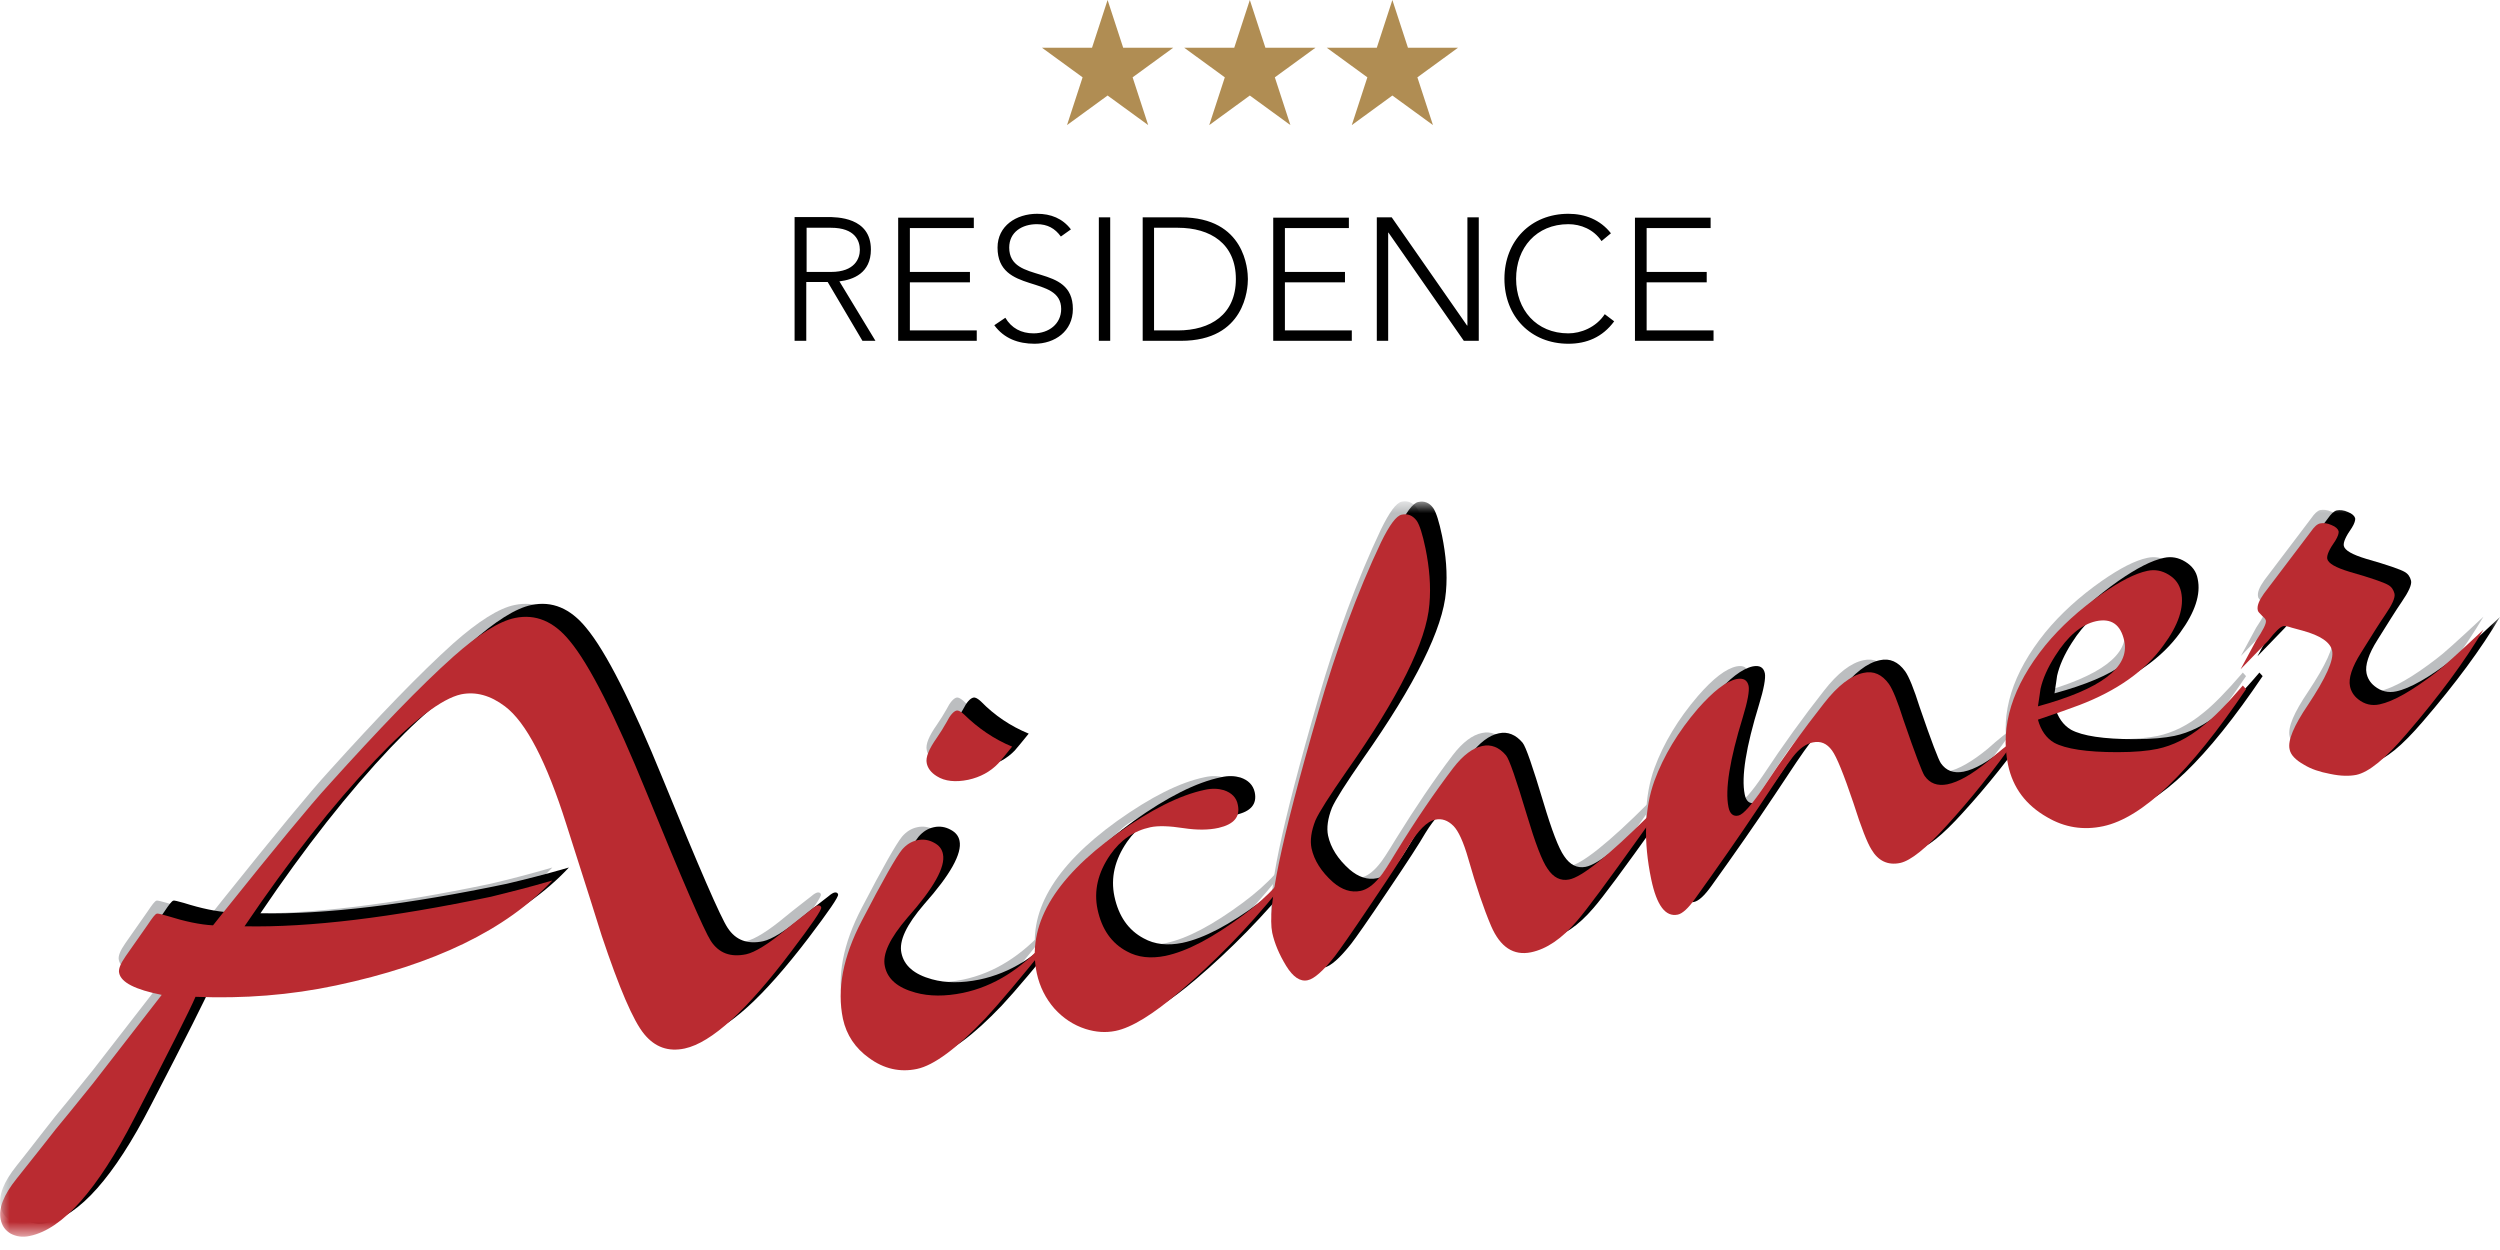 <svg width="134" height="67" viewBox="0 0 134 67" fill="none" xmlns="http://www.w3.org/2000/svg">
<mask id="mask0_51_4012" style="mask-type:luminance" maskUnits="userSpaceOnUse" x="0" y="26" width="134" height="41">
<path d="M134 26.889H0V66.281H134V26.889Z" fill="white"/>
</mask>
<g mask="url(#mask0_51_4012)">
<path d="M29.606 46.498C27.135 49.145 23.271 51.008 18.015 52.123C15.561 52.645 13.054 52.837 10.479 52.733C10.165 53.464 9.069 55.641 7.189 59.263C5.222 63.077 3.36 65.184 1.602 65.55C1.202 65.637 0.871 65.585 0.575 65.428C0.279 65.254 0.105 65.01 0.036 64.662C-0.086 64.07 0.192 63.356 0.888 62.485C1.324 61.928 1.776 61.37 2.211 60.796C2.733 60.116 3.238 59.489 3.708 58.932C4.387 58.096 4.804 57.574 4.961 57.382L8.651 52.628C7.241 52.349 6.475 51.966 6.371 51.461C6.319 51.252 6.441 50.956 6.719 50.556L7.903 48.866C8.146 48.501 8.303 48.292 8.39 48.274C8.442 48.257 8.634 48.309 8.947 48.396C9.887 48.692 10.705 48.866 11.401 48.901L11.941 48.222C14.743 44.722 16.622 42.44 17.597 41.378C20.312 38.365 22.54 36.066 24.28 34.499C25.638 33.297 26.735 32.601 27.587 32.427C28.684 32.2 29.659 32.601 30.512 33.646C31.573 34.917 32.948 37.634 34.636 41.779C36.568 46.515 37.717 49.162 38.083 49.737C38.518 50.399 39.144 50.625 39.98 50.451C40.45 50.347 41.163 49.911 42.103 49.128C42.347 48.936 42.59 48.727 42.869 48.518C43.2 48.257 43.408 48.1 43.495 48.031C43.635 47.909 43.739 47.856 43.809 47.839C43.913 47.822 43.983 47.856 44 47.943C44.035 48.065 43.495 48.849 42.399 50.294C40.014 53.464 38.117 55.188 36.69 55.502C35.803 55.693 35.089 55.432 34.515 54.735C33.923 54.021 33.174 52.262 32.234 49.459C32.008 48.727 31.382 46.742 30.337 43.485C29.276 40.107 28.179 37.999 27.048 37.164C26.265 36.571 25.482 36.362 24.698 36.519C23.671 36.746 22.122 37.912 20.086 40.054C17.823 42.44 15.491 45.401 13.089 48.953C16.588 49.023 20.974 48.483 26.299 47.369C27.257 47.142 28.353 46.864 29.606 46.498Z" fill="#BCBEC0"/>
</g>
<mask id="mask1_51_4012" style="mask-type:luminance" maskUnits="userSpaceOnUse" x="0" y="26" width="134" height="41">
<path d="M134 26.889H0V66.281H134V26.889Z" fill="white"/>
</mask>
<g mask="url(#mask1_51_4012)">
<path d="M56.2 49.876C54.668 51.775 53.537 53.115 52.806 53.899C51.274 55.501 50.056 56.407 49.151 56.599C48.246 56.79 47.375 56.599 46.575 56.006C45.844 55.484 45.374 54.787 45.182 53.917C44.852 52.332 45.182 50.59 46.192 48.657C47.323 46.48 48.037 45.227 48.35 44.843C48.576 44.582 48.837 44.408 49.168 44.338C49.481 44.269 49.795 44.321 50.073 44.478C50.334 44.617 50.491 44.809 50.543 45.07C50.682 45.749 50.056 46.881 48.663 48.466C47.706 49.58 47.306 50.434 47.445 51.078C47.584 51.757 48.124 52.227 49.081 52.489C49.829 52.697 50.682 52.697 51.622 52.506C53.293 52.158 54.772 51.217 56.095 49.72L56.2 49.876ZM54.25 39.323C53.92 39.723 53.676 40.037 53.502 40.228C53.084 40.664 52.545 40.96 51.901 41.099C51.222 41.239 50.648 41.186 50.212 40.908C49.899 40.716 49.725 40.472 49.673 40.211C49.603 39.898 49.795 39.445 50.212 38.853C50.404 38.574 50.578 38.295 50.734 38.017C50.926 37.634 51.117 37.425 51.274 37.39C51.379 37.372 51.5 37.442 51.674 37.599C52.423 38.348 53.276 38.922 54.25 39.323Z" fill="#BCBEC0"/>
</g>
<mask id="mask2_51_4012" style="mask-type:luminance" maskUnits="userSpaceOnUse" x="0" y="26" width="134" height="41">
<path d="M134 26.889H0V66.281H134V26.889Z" fill="white"/>
</mask>
<g mask="url(#mask2_51_4012)">
<path d="M68.523 47.038C66.87 49.075 65.094 50.886 63.232 52.471C61.805 53.69 60.656 54.404 59.786 54.578C59.264 54.683 58.742 54.648 58.185 54.474C57.541 54.282 56.984 53.899 56.514 53.377C56.044 52.837 55.73 52.21 55.574 51.496C55.034 48.953 56.462 46.463 59.873 44.008C61.683 42.719 63.232 41.935 64.572 41.657C64.955 41.569 65.303 41.587 65.599 41.674C66.017 41.813 66.278 42.075 66.347 42.458C66.487 43.102 66.139 43.503 65.321 43.677C64.781 43.799 64.154 43.799 63.458 43.694C62.675 43.572 62.083 43.555 61.666 43.642C60.778 43.834 60.064 44.321 59.507 45.122C58.846 46.08 58.62 47.055 58.829 48.048C59.055 49.11 59.577 49.859 60.395 50.312C60.987 50.643 61.683 50.712 62.466 50.556C63.632 50.312 65.007 49.58 66.626 48.379C67.305 47.874 67.879 47.369 68.349 46.846L68.523 47.038Z" fill="#BCBEC0"/>
</g>
<mask id="mask3_51_4012" style="mask-type:luminance" maskUnits="userSpaceOnUse" x="0" y="26" width="134" height="41">
<path d="M134 26.889H0V66.281H134V26.889Z" fill="white"/>
</mask>
<g mask="url(#mask3_51_4012)">
<path d="M88.365 43.032L88.539 43.224L87.895 44.129C86.154 46.568 85.023 48.1 84.518 48.675C83.718 49.615 82.9 50.172 82.064 50.346C81.124 50.538 80.411 50.068 79.923 48.936C79.523 47.995 79.123 46.811 78.705 45.348C78.444 44.425 78.165 43.833 77.904 43.572C77.608 43.276 77.278 43.154 76.912 43.241C76.495 43.328 76.025 43.798 75.502 44.652C75.224 45.139 74.563 46.167 73.501 47.734C72.439 49.319 71.778 50.259 71.534 50.573C70.925 51.339 70.438 51.775 70.09 51.844C69.689 51.931 69.306 51.67 68.941 51.078C68.558 50.451 68.314 49.859 68.192 49.302C68.053 48.622 68.175 47.368 68.558 45.523C68.941 43.677 69.637 40.977 70.664 37.442C71.639 34.081 72.752 31.051 74.023 28.369C74.476 27.446 74.841 26.941 75.137 26.889C75.45 26.819 75.729 26.941 75.938 27.22C76.094 27.446 76.251 27.951 76.407 28.7C76.616 29.727 76.703 30.72 76.616 31.695C76.46 33.663 74.98 36.658 72.161 40.664C71.256 41.97 70.699 42.841 70.49 43.276C70.264 43.851 70.194 44.356 70.281 44.774C70.42 45.418 70.803 46.028 71.43 46.585C71.917 47.003 72.404 47.16 72.909 47.055C73.24 46.985 73.57 46.759 73.901 46.358C74.075 46.167 74.388 45.679 74.841 44.931C75.868 43.276 76.877 41.778 77.87 40.472C78.392 39.793 78.914 39.392 79.436 39.288C79.906 39.184 80.341 39.358 80.707 39.793C80.881 40.002 81.246 41.064 81.82 42.98C82.273 44.495 82.638 45.453 82.934 45.871C83.248 46.341 83.63 46.533 84.083 46.446C84.779 46.324 86.206 45.192 88.365 43.032Z" fill="#BCBEC0"/>
</g>
<mask id="mask4_51_4012" style="mask-type:luminance" maskUnits="userSpaceOnUse" x="0" y="26" width="134" height="41">
<path d="M134 26.889H0V66.281H134V26.889Z" fill="white"/>
</mask>
<g mask="url(#mask4_51_4012)">
<path d="M108.067 38.888C106.883 40.577 105.647 42.127 104.342 43.555C103.245 44.774 102.41 45.436 101.853 45.557C101.192 45.697 100.67 45.453 100.304 44.843C100.095 44.513 99.764 43.677 99.347 42.371C98.825 40.821 98.442 39.88 98.198 39.549C97.92 39.166 97.589 39.027 97.171 39.114C96.806 39.184 96.44 39.445 96.092 39.898C95.796 40.281 95.187 41.186 94.247 42.614C93.203 44.182 92.072 45.801 90.871 47.473C90.488 48.013 90.174 48.292 89.931 48.344C89.269 48.483 88.799 47.856 88.504 46.446C88.086 44.425 88.138 42.667 88.678 41.169C89.165 39.845 89.948 38.539 91.01 37.303C91.828 36.362 92.507 35.84 93.081 35.718C93.447 35.648 93.655 35.77 93.725 36.084C93.777 36.345 93.673 36.92 93.412 37.773C92.716 40.037 92.454 41.639 92.646 42.58C92.716 42.945 92.907 43.102 93.185 43.032C93.429 42.98 93.864 42.492 94.491 41.569C95.57 39.932 96.666 38.417 97.763 37.024C98.494 36.084 99.207 35.526 99.886 35.387C100.426 35.265 100.878 35.474 101.244 35.979C101.453 36.275 101.714 36.92 102.027 37.912C102.654 39.741 103.037 40.734 103.158 40.908C103.437 41.308 103.837 41.465 104.377 41.361C104.986 41.239 105.7 40.821 106.535 40.141C107.092 39.636 107.614 39.236 108.067 38.888Z" fill="#BCBEC0"/>
</g>
<mask id="mask5_51_4012" style="mask-type:luminance" maskUnits="userSpaceOnUse" x="0" y="26" width="134" height="41">
<path d="M134 26.889H0V66.281H134V26.889Z" fill="white"/>
</mask>
<g mask="url(#mask5_51_4012)">
<path d="M120.215 36.049L120.389 36.24C117.395 40.681 114.854 43.137 112.731 43.59C111.669 43.816 110.66 43.659 109.72 43.102C108.589 42.458 107.892 41.535 107.631 40.298C107.196 38.226 107.858 36.084 109.633 33.889C110.451 32.897 111.46 31.974 112.679 31.121C113.636 30.459 114.437 30.041 115.098 29.901C115.498 29.814 115.881 29.884 116.247 30.11C116.612 30.337 116.838 30.633 116.908 31.034C117.082 31.852 116.769 32.81 115.968 33.907C114.994 35.265 113.479 36.328 111.478 37.094C111.025 37.268 110.277 37.529 109.25 37.877C109.407 38.452 109.702 38.87 110.12 39.114C110.729 39.445 111.861 39.619 113.514 39.619C114.454 39.619 115.15 39.549 115.655 39.445C116.473 39.271 117.291 38.87 118.074 38.226C118.631 37.791 119.345 37.059 120.215 36.049ZM109.233 37.163C112.609 36.24 114.158 35.074 113.862 33.663C113.671 32.775 113.166 32.427 112.348 32.601C111.565 32.775 110.834 33.385 110.155 34.464C109.755 35.091 109.494 35.683 109.372 36.223L109.32 36.589L109.233 37.163Z" fill="#BCBEC0"/>
</g>
<mask id="mask6_51_4012" style="mask-type:luminance" maskUnits="userSpaceOnUse" x="0" y="26" width="134" height="41">
<path d="M134 26.889H0V66.281H134V26.889Z" fill="white"/>
</mask>
<g mask="url(#mask6_51_4012)">
<path d="M133.113 33.054C132.103 34.76 130.728 36.624 128.988 38.644C127.856 39.967 126.969 40.699 126.29 40.838C125.925 40.908 125.455 40.908 124.898 40.786C124.341 40.681 123.871 40.525 123.505 40.298C123.035 40.037 122.774 39.758 122.722 39.462C122.618 38.992 122.948 38.208 123.714 37.076C124.671 35.631 125.107 34.673 125.02 34.186C124.932 33.733 124.393 33.367 123.436 33.088C123.244 33.036 123.053 32.984 122.861 32.932C122.652 32.862 122.496 32.827 122.409 32.845C122.235 32.879 121.974 33.141 121.591 33.628L120.111 35.161L120.929 33.646C121.312 33.071 121.504 32.705 121.469 32.549C121.452 32.479 121.399 32.409 121.295 32.322C121.138 32.165 121.034 32.061 121.034 31.991C120.982 31.765 121.103 31.469 121.364 31.103L123.871 27.794C124.062 27.516 124.219 27.376 124.358 27.341C124.532 27.307 124.741 27.324 124.967 27.429C125.194 27.516 125.315 27.62 125.35 27.759C125.368 27.864 125.315 28.038 125.176 28.265C124.845 28.735 124.706 29.048 124.741 29.24C124.793 29.483 125.194 29.71 125.942 29.936C127.108 30.267 127.787 30.511 127.996 30.633C128.187 30.737 128.292 30.894 128.344 31.103C128.396 31.312 128.222 31.695 127.839 32.252C127.526 32.705 127.108 33.385 126.551 34.273C126.064 35.039 125.872 35.648 125.959 36.066C126.012 36.328 126.151 36.571 126.394 36.763C126.743 37.042 127.125 37.129 127.543 37.042C128.292 36.885 129.319 36.293 130.606 35.3C130.902 35.091 131.738 34.342 133.113 33.054Z" fill="#BCBEC0"/>
</g>
<mask id="mask7_51_4012" style="mask-type:luminance" maskUnits="userSpaceOnUse" x="0" y="26" width="134" height="41">
<path d="M134 26.889H0V66.281H134V26.889Z" fill="white"/>
</mask>
<g mask="url(#mask7_51_4012)">
<path d="M30.493 46.498C28.022 49.145 24.158 51.008 18.901 52.123C16.447 52.645 13.941 52.837 11.365 52.733C11.052 53.464 9.955 55.641 8.076 59.263C6.109 63.077 4.247 65.184 2.489 65.55C2.106 65.637 1.758 65.585 1.462 65.428C1.166 65.254 0.992 65.01 0.922 64.662C0.8 64.07 1.079 63.356 1.775 62.485C2.21 61.928 2.663 61.37 3.115 60.796C3.637 60.116 4.142 59.489 4.612 58.932C5.291 58.096 5.709 57.574 5.865 57.382L9.555 52.628C8.145 52.349 7.379 51.966 7.275 51.461C7.223 51.252 7.345 50.956 7.623 50.556L8.807 48.866C9.05 48.501 9.207 48.292 9.294 48.274C9.346 48.257 9.538 48.309 9.851 48.396C10.791 48.692 11.609 48.866 12.305 48.901L12.845 48.222C15.647 44.722 17.526 42.44 18.501 41.378C21.216 38.365 23.427 36.066 25.185 34.499C26.542 33.297 27.639 32.601 28.492 32.427C29.588 32.2 30.563 32.601 31.416 33.646C32.477 34.917 33.852 37.634 35.541 41.779C37.472 46.515 38.621 49.162 39.004 49.737C39.439 50.399 40.066 50.625 40.901 50.451C41.371 50.347 42.085 49.911 43.025 49.128C43.268 48.936 43.512 48.727 43.79 48.518C44.121 48.257 44.33 48.1 44.417 48.031C44.556 47.909 44.661 47.856 44.73 47.839C44.835 47.822 44.904 47.856 44.922 47.943C44.957 48.065 44.417 48.849 43.321 50.294C40.901 53.464 38.987 55.205 37.559 55.502C36.672 55.693 35.958 55.432 35.384 54.735C34.792 54.021 34.044 52.262 33.104 49.459C32.878 48.727 32.251 46.742 31.207 43.485C30.145 40.107 29.049 37.999 27.917 37.164C27.134 36.571 26.351 36.362 25.568 36.519C24.541 36.746 22.992 37.912 20.955 40.054C18.693 42.44 16.36 45.401 13.959 48.953C17.457 49.023 21.843 48.483 27.169 47.369C28.126 47.142 29.24 46.864 30.493 46.498Z" fill="black"/>
</g>
<mask id="mask8_51_4012" style="mask-type:luminance" maskUnits="userSpaceOnUse" x="0" y="26" width="134" height="41">
<path d="M134 26.889H0V66.281H134V26.889Z" fill="white"/>
</mask>
<g mask="url(#mask8_51_4012)">
<path d="M57.088 49.876C55.557 51.775 54.425 53.115 53.694 53.899C52.163 55.501 50.944 56.407 50.039 56.599C49.134 56.79 48.264 56.599 47.463 56.006C46.732 55.484 46.263 54.787 46.071 53.917C45.74 52.332 46.071 50.59 47.081 48.657C48.212 46.48 48.925 45.227 49.239 44.843C49.465 44.582 49.726 44.408 50.057 44.338C50.37 44.269 50.683 44.321 50.962 44.478C51.223 44.617 51.38 44.809 51.432 45.07C51.571 45.749 50.944 46.881 49.535 48.466C48.577 49.58 48.177 50.434 48.316 51.078C48.456 51.757 48.995 52.227 49.952 52.489C50.701 52.697 51.553 52.697 52.493 52.506C54.164 52.158 55.644 51.217 56.966 49.72L57.088 49.876ZM55.139 39.323C54.808 39.723 54.565 40.037 54.391 40.228C53.973 40.664 53.433 40.96 52.789 41.099C52.111 41.239 51.536 41.186 51.101 40.908C50.788 40.716 50.614 40.472 50.562 40.211C50.492 39.898 50.683 39.445 51.101 38.853C51.292 38.574 51.467 38.295 51.623 38.017C51.815 37.634 52.006 37.425 52.18 37.39C52.285 37.372 52.406 37.442 52.58 37.599C53.311 38.348 54.164 38.922 55.139 39.323Z" fill="black"/>
</g>
<mask id="mask9_51_4012" style="mask-type:luminance" maskUnits="userSpaceOnUse" x="0" y="26" width="134" height="41">
<path d="M134 26.889H0V66.281H134V26.889Z" fill="white"/>
</mask>
<g mask="url(#mask9_51_4012)">
<path d="M69.41 47.038C67.756 49.075 65.981 50.886 64.119 52.471C62.691 53.69 61.543 54.404 60.673 54.578C60.15 54.683 59.628 54.648 59.071 54.474C58.427 54.282 57.87 53.899 57.4 53.377C56.931 52.837 56.617 52.21 56.461 51.496C55.921 48.953 57.348 46.463 60.76 44.008C62.57 42.719 64.119 41.935 65.459 41.657C65.842 41.569 66.19 41.587 66.486 41.674C66.903 41.813 67.165 42.075 67.252 42.458C67.391 43.102 67.043 43.503 66.225 43.677C65.685 43.799 65.059 43.799 64.362 43.694C63.579 43.572 62.987 43.555 62.57 43.642C61.682 43.834 60.968 44.321 60.411 45.122C59.75 46.08 59.524 47.055 59.733 48.048C59.959 49.11 60.481 49.859 61.299 50.294C61.891 50.625 62.587 50.695 63.37 50.538C64.536 50.294 65.911 49.563 67.53 48.361C68.209 47.856 68.783 47.351 69.253 46.829L69.41 47.038Z" fill="black"/>
</g>
<mask id="mask10_51_4012" style="mask-type:luminance" maskUnits="userSpaceOnUse" x="0" y="26" width="134" height="41">
<path d="M134 26.889H0V66.281H134V26.889Z" fill="white"/>
</mask>
<g mask="url(#mask10_51_4012)">
<path d="M89.251 43.032L89.425 43.224L88.781 44.129C87.041 46.568 85.91 48.1 85.405 48.675C84.604 49.615 83.786 50.172 82.951 50.346C82.011 50.538 81.297 50.068 80.81 48.936C80.41 47.995 80.009 46.811 79.592 45.366C79.331 44.443 79.052 43.851 78.791 43.59C78.495 43.294 78.165 43.172 77.799 43.259C77.381 43.346 76.911 43.816 76.389 44.669C76.111 45.157 75.449 46.184 74.388 47.752C73.326 49.336 72.665 50.277 72.421 50.59C71.812 51.357 71.324 51.792 70.976 51.862C70.576 51.949 70.193 51.688 69.828 51.095C69.445 50.468 69.201 49.876 69.079 49.319C68.94 48.64 69.062 47.386 69.445 45.54C69.828 43.694 70.524 40.995 71.551 37.459C72.525 34.098 73.639 31.068 74.91 28.386C75.362 27.463 75.728 26.958 76.024 26.906C76.337 26.836 76.615 26.941 76.824 27.237C76.981 27.463 77.138 27.968 77.294 28.717C77.503 29.745 77.59 30.737 77.503 31.712C77.346 33.68 75.867 36.676 73.047 40.681C72.142 41.987 71.585 42.858 71.394 43.294C71.168 43.868 71.098 44.373 71.185 44.791C71.324 45.435 71.707 46.045 72.334 46.602C72.821 47.02 73.308 47.177 73.813 47.072C74.144 47.003 74.475 46.776 74.805 46.376C74.979 46.184 75.293 45.697 75.745 44.948C76.772 43.276 77.782 41.796 78.774 40.49C79.296 39.81 79.818 39.41 80.34 39.305C80.81 39.201 81.245 39.375 81.611 39.81C81.785 40.02 82.15 41.082 82.725 42.997C83.177 44.513 83.543 45.47 83.838 45.888C84.152 46.358 84.535 46.55 84.987 46.463C85.666 46.341 87.093 45.192 89.251 43.032Z" fill="black"/>
</g>
<mask id="mask11_51_4012" style="mask-type:luminance" maskUnits="userSpaceOnUse" x="0" y="26" width="134" height="41">
<path d="M134 26.889H0V66.281H134V26.889Z" fill="white"/>
</mask>
<g mask="url(#mask11_51_4012)">
<path d="M108.938 38.888C107.754 40.577 106.518 42.127 105.213 43.555C104.117 44.774 103.281 45.436 102.724 45.557C102.063 45.697 101.541 45.453 101.175 44.843C100.966 44.513 100.636 43.677 100.218 42.371C99.696 40.821 99.313 39.863 99.069 39.549C98.791 39.166 98.46 39.027 98.042 39.114C97.677 39.184 97.311 39.445 96.963 39.898C96.667 40.281 96.058 41.186 95.118 42.614C94.074 44.182 92.943 45.801 91.742 47.473C91.359 48.013 91.046 48.292 90.802 48.344C90.14 48.483 89.671 47.856 89.375 46.446C88.957 44.425 89.009 42.667 89.549 41.169C90.036 39.845 90.819 38.539 91.881 37.303C92.699 36.362 93.378 35.84 93.952 35.718C94.318 35.648 94.526 35.77 94.596 36.084C94.648 36.345 94.544 36.92 94.283 37.773C93.587 40.037 93.326 41.639 93.517 42.58C93.587 42.945 93.778 43.102 94.056 43.032C94.3 42.98 94.735 42.492 95.362 41.569C96.441 39.932 97.537 38.417 98.634 37.024C99.365 36.084 100.079 35.526 100.757 35.387C101.297 35.265 101.749 35.474 102.115 35.979C102.324 36.275 102.585 36.92 102.898 37.912C103.525 39.741 103.908 40.734 104.03 40.908C104.308 41.308 104.708 41.465 105.248 41.361C105.857 41.239 106.571 40.821 107.406 40.141C107.98 39.654 108.485 39.236 108.938 38.888Z" fill="black"/>
</g>
<mask id="mask12_51_4012" style="mask-type:luminance" maskUnits="userSpaceOnUse" x="0" y="26" width="134" height="41">
<path d="M134 26.889H0V66.281H134V26.889Z" fill="white"/>
</mask>
<g mask="url(#mask12_51_4012)">
<path d="M121.104 36.049L121.278 36.24C118.284 40.681 115.743 43.137 113.62 43.59C112.558 43.816 111.548 43.659 110.609 43.102C109.477 42.458 108.781 41.535 108.52 40.298C108.085 38.226 108.746 36.084 110.522 33.889C111.34 32.897 112.349 31.974 113.567 31.121C114.525 30.459 115.325 30.041 115.987 29.901C116.387 29.814 116.77 29.884 117.135 30.11C117.501 30.337 117.727 30.633 117.797 31.034C117.971 31.852 117.658 32.81 116.857 33.907C115.882 35.265 114.368 36.328 112.366 37.094C111.914 37.268 111.166 37.529 110.139 37.877C110.295 38.452 110.591 38.87 111.009 39.114C111.618 39.445 112.749 39.619 114.403 39.619C115.343 39.619 116.039 39.549 116.544 39.445C117.362 39.271 118.18 38.87 118.963 38.226C119.52 37.791 120.233 37.077 121.104 36.049ZM110.121 37.163C113.498 36.24 115.047 35.074 114.751 33.663C114.559 32.775 114.055 32.427 113.237 32.601C112.453 32.775 111.722 33.385 111.044 34.464C110.643 35.091 110.382 35.683 110.26 36.223L110.208 36.589L110.121 37.163Z" fill="black"/>
</g>
<mask id="mask13_51_4012" style="mask-type:luminance" maskUnits="userSpaceOnUse" x="0" y="26" width="134" height="41">
<path d="M134 26.889H0V66.281H134V26.889Z" fill="white"/>
</mask>
<g mask="url(#mask13_51_4012)">
<path d="M133.999 33.071C132.99 34.778 131.615 36.641 129.875 38.661C128.743 39.985 127.856 40.716 127.177 40.855C126.811 40.925 126.341 40.925 125.784 40.803C125.227 40.699 124.757 40.542 124.392 40.316C123.922 40.054 123.661 39.776 123.609 39.48C123.504 39.009 123.835 38.226 124.601 37.094C125.558 35.648 125.993 34.691 125.906 34.203C125.819 33.75 125.28 33.384 124.322 33.106C124.131 33.053 123.939 33.001 123.748 32.949C123.539 32.879 123.383 32.844 123.295 32.862C123.121 32.897 122.86 33.158 122.477 33.646L120.998 35.178L121.816 33.663C122.199 33.088 122.39 32.723 122.356 32.566C122.338 32.496 122.286 32.427 122.182 32.34C122.025 32.183 121.921 32.078 121.921 32.009C121.868 31.782 121.99 31.486 122.251 31.12L124.757 27.812C124.949 27.533 125.106 27.394 125.245 27.359C125.419 27.324 125.628 27.341 125.854 27.446C126.08 27.533 126.202 27.655 126.237 27.777C126.254 27.881 126.202 28.055 126.063 28.282C125.732 28.752 125.593 29.066 125.628 29.257C125.68 29.501 126.08 29.727 126.829 29.954C127.995 30.285 128.674 30.528 128.882 30.65C129.074 30.755 129.178 30.912 129.231 31.12C129.283 31.329 129.109 31.713 128.726 32.27C128.413 32.723 127.995 33.402 127.438 34.29C126.951 35.056 126.759 35.666 126.846 36.084C126.898 36.345 127.038 36.589 127.281 36.78C127.629 37.059 128.012 37.146 128.43 37.059C129.178 36.902 130.205 36.31 131.493 35.318C131.772 35.108 132.624 34.36 133.999 33.071Z" fill="black"/>
</g>
<mask id="mask14_51_4012" style="mask-type:luminance" maskUnits="userSpaceOnUse" x="0" y="26" width="134" height="41">
<path d="M134 26.889H0V66.281H134V26.889Z" fill="white"/>
</mask>
<g mask="url(#mask14_51_4012)">
<path d="M29.606 47.194C27.135 49.842 23.271 51.705 18.015 52.819C15.561 53.342 13.054 53.533 10.479 53.429C10.165 54.16 9.069 56.337 7.189 59.96C5.222 63.773 3.36 65.881 1.602 66.246C1.219 66.334 0.871 66.281 0.575 66.124C0.279 65.95 0.105 65.707 0.036 65.358C-0.086 64.766 0.192 64.052 0.888 63.181C1.324 62.624 1.776 62.067 2.229 61.492C2.751 60.813 3.255 60.186 3.725 59.629C4.404 58.793 4.822 58.27 4.979 58.079L8.668 53.325C7.259 53.046 6.493 52.663 6.388 52.158C6.336 51.949 6.458 51.653 6.736 51.252L7.92 49.563C8.164 49.197 8.32 48.988 8.407 48.971C8.46 48.953 8.651 49.006 8.964 49.093C9.904 49.389 10.722 49.563 11.418 49.598L11.958 48.919C14.76 45.418 16.64 43.137 17.614 42.075C20.33 39.062 22.54 36.763 24.298 35.196C25.655 33.994 26.752 33.297 27.605 33.123C28.701 32.897 29.676 33.297 30.529 34.342C31.591 35.614 32.965 38.33 34.654 42.475C36.586 47.212 37.734 49.859 38.1 50.434C38.535 51.095 39.162 51.322 39.997 51.148C40.467 51.043 41.181 50.608 42.12 49.824C42.364 49.633 42.608 49.424 42.886 49.215C43.217 48.953 43.426 48.797 43.513 48.727C43.652 48.605 43.757 48.553 43.826 48.535C43.931 48.518 44 48.553 44.018 48.64C44.052 48.762 43.513 49.545 42.416 50.991C40.032 54.16 38.135 55.885 36.708 56.198C35.82 56.39 35.106 56.128 34.532 55.432C33.94 54.718 33.192 52.959 32.252 50.155C32.026 49.424 31.399 47.438 30.355 44.182C29.293 40.821 28.197 38.713 27.065 37.86C26.282 37.268 25.499 37.059 24.716 37.216C23.689 37.442 22.14 38.609 20.103 40.751C17.841 43.137 15.508 46.097 13.107 49.65C16.605 49.72 20.991 49.18 26.317 48.065C27.239 47.839 28.353 47.56 29.606 47.194Z" fill="#BA2B31"/>
</g>
<path d="M56.2 50.573C54.668 52.471 53.537 53.812 52.806 54.596C51.274 56.198 50.056 57.103 49.151 57.295C48.246 57.487 47.375 57.295 46.575 56.703C45.844 56.181 45.374 55.484 45.182 54.613C44.852 53.028 45.182 51.287 46.192 49.354C47.323 47.177 48.037 45.923 48.35 45.54C48.576 45.279 48.837 45.105 49.168 45.035C49.481 44.965 49.795 45.017 50.073 45.174C50.334 45.313 50.491 45.505 50.543 45.784C50.682 46.463 50.056 47.595 48.646 49.18C47.689 50.294 47.288 51.148 47.428 51.792C47.567 52.471 48.106 52.941 49.064 53.203C49.812 53.411 50.665 53.411 51.605 53.22C53.276 52.872 54.755 51.931 56.078 50.434L56.2 50.573ZM54.25 40.019C53.92 40.42 53.676 40.733 53.502 40.925C53.084 41.36 52.545 41.656 51.901 41.796C51.222 41.935 50.648 41.883 50.212 41.604C49.899 41.413 49.725 41.169 49.673 40.908C49.603 40.594 49.795 40.141 50.212 39.549C50.404 39.271 50.578 38.992 50.734 38.713C50.926 38.33 51.117 38.121 51.274 38.086C51.379 38.069 51.5 38.139 51.674 38.295C52.423 39.027 53.276 39.619 54.25 40.019Z" fill="#BA2B31"/>
<path d="M68.523 47.717C66.87 49.755 65.094 51.566 63.232 53.151C61.805 54.37 60.656 55.084 59.786 55.258C59.264 55.362 58.742 55.327 58.185 55.153C57.541 54.944 56.984 54.578 56.514 54.056C56.044 53.516 55.73 52.889 55.574 52.175C55.034 49.633 56.462 47.142 59.873 44.687C61.683 43.398 63.249 42.614 64.572 42.336C64.955 42.249 65.303 42.266 65.599 42.353C66.017 42.492 66.278 42.754 66.347 43.137C66.487 43.781 66.139 44.182 65.321 44.373C64.781 44.495 64.154 44.495 63.458 44.391C62.675 44.269 62.083 44.252 61.666 44.339C60.778 44.53 60.064 45.018 59.507 45.819C58.846 46.777 58.62 47.752 58.829 48.745C59.055 49.807 59.577 50.556 60.395 50.991C60.987 51.322 61.683 51.392 62.466 51.235C63.632 50.991 65.007 50.26 66.626 49.058C67.305 48.553 67.879 48.048 68.349 47.526L68.523 47.717Z" fill="#BA2B31"/>
<path d="M88.365 43.729L88.539 43.921L87.895 44.826C86.154 47.264 85.023 48.797 84.518 49.371C83.718 50.312 82.9 50.869 82.064 51.043C81.124 51.235 80.411 50.765 79.923 49.633C79.523 48.692 79.123 47.508 78.705 46.045C78.444 45.122 78.165 44.53 77.904 44.269C77.608 43.973 77.278 43.851 76.912 43.938C76.495 44.025 76.025 44.495 75.502 45.349C75.224 45.836 74.563 46.864 73.501 48.431C72.439 50.016 71.778 50.956 71.534 51.27C70.925 52.036 70.438 52.471 70.09 52.541C69.689 52.628 69.306 52.367 68.941 51.775C68.558 51.148 68.314 50.556 68.192 49.998C68.053 49.319 68.175 48.065 68.558 46.219C68.941 44.373 69.637 41.674 70.664 38.139C71.639 34.778 72.752 31.747 74.023 29.066C74.476 28.143 74.841 27.638 75.137 27.585C75.468 27.516 75.729 27.638 75.938 27.916C76.094 28.143 76.251 28.648 76.407 29.396C76.616 30.424 76.703 31.417 76.616 32.392C76.46 34.377 74.98 37.355 72.161 41.361C71.256 42.667 70.699 43.537 70.507 43.973C70.281 44.547 70.211 45.053 70.298 45.471C70.438 46.115 70.82 46.724 71.447 47.282C71.934 47.7 72.422 47.856 72.927 47.752C73.257 47.682 73.588 47.456 73.919 47.055C74.093 46.864 74.406 46.376 74.859 45.627C75.885 43.955 76.895 42.475 77.887 41.169C78.409 40.49 78.931 40.089 79.453 39.985C79.923 39.88 80.358 40.054 80.724 40.49C80.898 40.699 81.263 41.761 81.838 43.677C82.29 45.192 82.656 46.15 82.952 46.568C83.265 47.038 83.648 47.229 84.1 47.142C84.779 47.02 86.206 45.871 88.365 43.729Z" fill="#BA2B31"/>
<path d="M108.067 39.584C106.883 41.273 105.647 42.823 104.342 44.251C103.245 45.47 102.41 46.132 101.853 46.254C101.192 46.393 100.67 46.15 100.304 45.523C100.095 45.192 99.764 44.373 99.347 43.05C98.825 41.5 98.442 40.559 98.198 40.228C97.92 39.845 97.589 39.706 97.171 39.793C96.806 39.863 96.44 40.124 96.092 40.577C95.796 40.96 95.187 41.865 94.247 43.294C93.203 44.861 92.072 46.48 90.871 48.152C90.488 48.692 90.174 48.971 89.931 49.023C89.269 49.162 88.799 48.535 88.504 47.125C88.086 45.105 88.138 43.346 88.678 41.848C89.165 40.525 89.948 39.218 91.01 37.982C91.828 37.059 92.507 36.519 93.081 36.397C93.447 36.328 93.655 36.45 93.725 36.763C93.777 37.024 93.673 37.599 93.412 38.452C92.716 40.716 92.454 42.318 92.646 43.259C92.716 43.624 92.907 43.781 93.185 43.712C93.429 43.659 93.864 43.172 94.491 42.249C95.57 40.612 96.666 39.097 97.763 37.703C98.494 36.763 99.207 36.206 99.886 36.066C100.426 35.944 100.878 36.153 101.244 36.658C101.453 36.955 101.714 37.599 102.027 38.592C102.654 40.42 103.037 41.413 103.158 41.587C103.437 41.987 103.837 42.144 104.377 42.04C104.986 41.918 105.7 41.5 106.535 40.821C107.092 40.333 107.614 39.915 108.067 39.584Z" fill="#BA2B31"/>
<path d="M120.215 36.745L120.389 36.937C117.395 41.378 114.854 43.833 112.731 44.286C111.669 44.513 110.66 44.356 109.72 43.799C108.589 43.154 107.892 42.231 107.631 40.995C107.196 38.922 107.858 36.78 109.633 34.586C110.451 33.593 111.46 32.67 112.679 31.817C113.636 31.155 114.437 30.737 115.098 30.598C115.498 30.511 115.881 30.581 116.247 30.807C116.612 31.033 116.821 31.329 116.908 31.73C117.082 32.548 116.769 33.506 115.951 34.603C114.976 35.962 113.462 37.024 111.46 37.79C111.008 37.965 110.259 38.226 109.233 38.574C109.389 39.149 109.685 39.567 110.103 39.81C110.712 40.141 111.843 40.316 113.497 40.316C114.437 40.316 115.133 40.246 115.638 40.141C116.456 39.967 117.274 39.567 118.057 38.922C118.631 38.487 119.345 37.756 120.215 36.745ZM109.233 37.86C112.609 36.937 114.158 35.77 113.862 34.36C113.671 33.471 113.166 33.123 112.348 33.297C111.565 33.471 110.834 34.081 110.155 35.161C109.755 35.788 109.494 36.38 109.372 36.92L109.32 37.285L109.233 37.86Z" fill="#BA2B31"/>
<path d="M133.113 33.75C132.103 35.457 130.728 37.32 128.988 39.34C127.856 40.664 126.969 41.395 126.29 41.535C125.924 41.604 125.472 41.604 124.897 41.482C124.341 41.378 123.871 41.221 123.505 40.995C123.035 40.733 122.774 40.455 122.722 40.159C122.617 39.688 122.948 38.905 123.714 37.773C124.671 36.328 125.106 35.37 125.002 34.882C124.915 34.429 124.375 34.063 123.418 33.802C123.227 33.75 123.035 33.698 122.844 33.646C122.635 33.576 122.478 33.541 122.391 33.559C122.217 33.593 121.956 33.855 121.573 34.342L120.094 35.875L120.912 34.36C121.295 33.785 121.486 33.419 121.451 33.262C121.434 33.193 121.382 33.123 121.277 33.036C121.121 32.879 121.016 32.775 121.016 32.705C120.964 32.479 121.086 32.183 121.347 31.817L123.853 28.508C124.045 28.23 124.201 28.09 124.358 28.055C124.532 28.02 124.741 28.038 124.967 28.142C125.193 28.23 125.315 28.351 125.35 28.473C125.367 28.578 125.315 28.752 125.176 28.978C124.845 29.449 124.706 29.762 124.741 29.954C124.793 30.197 125.193 30.424 125.942 30.65C127.108 30.981 127.787 31.225 127.996 31.347C128.187 31.451 128.291 31.608 128.344 31.817C128.396 32.026 128.222 32.409 127.839 32.966C127.526 33.419 127.108 34.098 126.551 34.986C126.064 35.753 125.872 36.362 125.959 36.78C126.011 37.041 126.151 37.285 126.394 37.477C126.742 37.755 127.125 37.843 127.543 37.755C128.291 37.599 129.318 37.007 130.606 36.014C130.902 35.788 131.738 35.039 133.113 33.75Z" fill="#BA2B31"/>
<path d="M87.651 18.268H91.846V17.711H88.26V15.133H91.48V14.576H88.26V12.225H91.689V11.668H87.634V18.268H87.651ZM86.015 16.84C85.545 17.554 84.727 17.868 84.066 17.868C82.343 17.868 81.263 16.596 81.263 14.942C81.263 13.288 82.343 12.016 84.066 12.016C84.727 12.016 85.423 12.295 85.841 12.922L86.346 12.504C85.771 11.773 84.953 11.459 84.066 11.459C82.047 11.459 80.637 12.922 80.637 14.942C80.637 16.962 82.047 18.425 84.066 18.425C85.04 18.425 85.893 18.077 86.52 17.223L86.015 16.84ZM73.797 18.268H74.406V12.469H74.423L78.461 18.268H79.262V11.65H78.653V17.45H78.635L74.597 11.65H73.797V18.268ZM68.262 18.268H72.457V17.711H68.871V15.133H72.091V14.576H68.871V12.225H72.3V11.668H68.245V18.268H68.262ZM61.857 12.208H63.128C64.885 12.208 66.243 13.061 66.243 14.959C66.243 16.858 64.885 17.711 63.128 17.711H61.857V12.208ZM61.248 18.268H63.302C66.748 18.268 66.887 15.447 66.887 14.959C66.887 14.472 66.748 11.65 63.302 11.65H61.248V18.268ZM58.898 18.268H59.507V11.65H58.898V18.268ZM53.294 17.432C53.816 18.146 54.582 18.425 55.452 18.425C56.531 18.425 57.506 17.763 57.506 16.562C57.506 14.071 54.094 15.273 54.094 13.27C54.094 12.434 54.791 12.016 55.574 12.016C56.148 12.016 56.548 12.243 56.862 12.678L57.401 12.295C56.949 11.703 56.322 11.459 55.591 11.459C54.477 11.459 53.468 12.103 53.468 13.27C53.468 15.795 56.879 14.698 56.879 16.562C56.879 17.363 56.218 17.868 55.4 17.868C54.738 17.868 54.216 17.589 53.886 17.032L53.294 17.432ZM48.159 18.268H52.354V17.711H48.769V15.133H51.989V14.576H48.769V12.225H52.197V11.668H48.142V18.268H48.159ZM42.607 18.268H43.216V15.116H44.365L46.227 18.268H46.924L44.992 15.081C45.723 14.994 46.68 14.646 46.68 13.375C46.68 11.633 44.852 11.633 44.33 11.633H42.59V18.268H42.607ZM43.234 12.208H44.539C45.844 12.208 46.088 12.922 46.088 13.392C46.088 13.845 45.827 14.576 44.539 14.576H43.234V12.208Z" fill="black"/>
<path d="M75.467 2.56L74.631 0L73.796 2.56H71.116L73.291 4.145L72.456 6.705L74.631 5.12L76.807 6.705L75.972 4.145L78.147 2.56H75.467ZM67.826 2.56L66.991 0L66.155 2.56H63.475L65.65 4.145L64.815 6.705L66.991 5.12L69.166 6.705L68.331 4.145L70.507 2.56H67.826ZM60.203 2.56L59.367 0L58.532 2.56H55.852L58.027 4.145L57.192 6.705L59.367 5.12L61.543 6.705L60.708 4.145L62.883 2.56H60.203Z" fill="#B08D53"/>
</svg>
